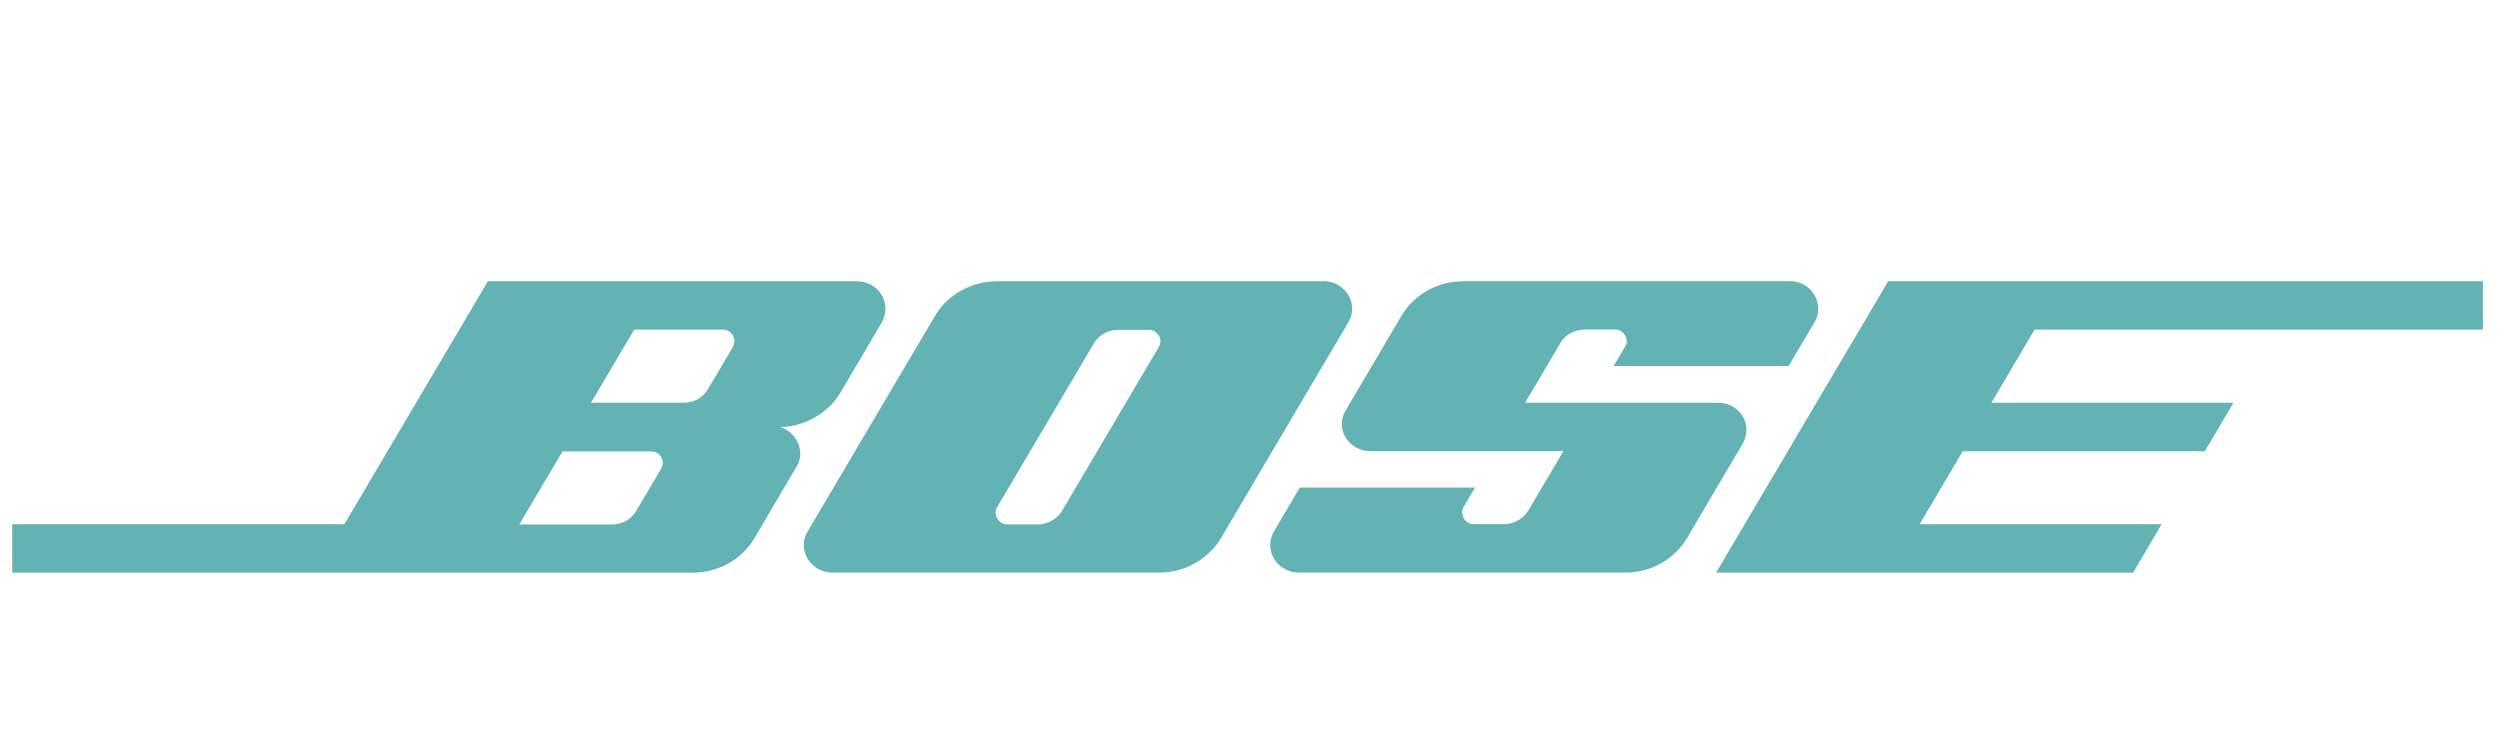 <svg width="139" height="41" viewBox="0 0 139 41" fill="none" xmlns="http://www.w3.org/2000/svg">
<g clip-path="url(#clip0_2795_23967)">
<path d="M81.3 15.64C79.84 15.64 78.571 16.459 77.93 17.545C77.288 18.631 75.479 21.708 74.832 22.794C74.178 23.886 75.035 25.084 76.178 25.084H86.924C86.924 25.084 85.306 27.826 84.995 28.347C84.684 28.868 84.176 29.141 83.624 29.141H81.954C81.402 29.141 81.167 28.552 81.37 28.198C81.573 27.845 82.012 27.112 82.012 27.112H72.267C72.267 27.112 71.512 28.39 70.852 29.507C70.192 30.624 71.074 31.834 72.185 31.834H90.397C91.843 31.834 93.132 31.058 93.824 29.88C94.516 28.701 96.148 25.921 96.852 24.742C97.556 23.563 96.668 22.391 95.544 22.391H84.798C84.798 22.391 86.556 19.413 86.785 19.028C87.013 18.643 87.533 18.321 88.112 18.321H89.787C90.333 18.321 90.561 18.904 90.39 19.208C90.219 19.512 89.717 20.349 89.717 20.349H99.448C99.448 20.349 100.369 18.792 100.908 17.88C101.448 16.962 100.775 15.634 99.531 15.634H81.287L81.3 15.64Z" fill="#64B3B4"/>
<path d="M73.597 15.64H55.405C54.084 15.64 52.713 16.335 52.009 17.526C51.298 18.718 45.528 28.496 44.9 29.557C44.271 30.618 45.134 31.834 46.252 31.834H64.476C65.942 31.834 67.231 31.021 67.872 29.942C68.513 28.862 74.359 18.953 74.968 17.924C75.578 16.887 74.797 15.634 73.591 15.634L73.597 15.64ZM64.431 19.288C64.171 19.729 59.328 27.925 59.061 28.384C58.794 28.843 58.268 29.154 57.709 29.154H56.014C55.475 29.154 55.221 28.57 55.43 28.217C55.64 27.863 60.527 19.586 60.826 19.084C61.124 18.575 61.689 18.339 62.172 18.339H63.866C64.355 18.339 64.692 18.86 64.425 19.295L64.431 19.288Z" fill="#64B3B4"/>
<path d="M47.678 15.64H27.124L19.145 29.147H0.68V31.84C0.68 31.84 37.16 31.84 38.537 31.84C39.915 31.84 41.222 31.139 41.952 29.917C42.676 28.688 43.818 26.752 44.307 25.915C44.796 25.083 44.282 24.016 43.368 23.743C44.701 23.743 46.053 22.968 46.713 21.857C47.373 20.747 48.42 18.953 49.017 17.942C49.62 16.931 48.884 15.646 47.678 15.646V15.64ZM36.766 26.045C36.525 26.461 35.7 27.851 35.376 28.403C35.052 28.949 34.506 29.16 34.037 29.16C33.567 29.16 28.876 29.16 28.876 29.16L31.276 25.096H36.195C36.709 25.096 37.007 25.629 36.76 26.051L36.766 26.045ZM40.752 19.282C40.511 19.704 39.686 21.088 39.362 21.634C39.039 22.186 38.493 22.391 38.023 22.391H32.862L35.262 18.327H40.181C40.695 18.327 40.987 18.86 40.746 19.282H40.752Z" fill="#64B3B4"/>
<path d="M104.98 15.64L95.414 31.84H118.602L120.189 29.147H106.732L109.131 25.09H122.589L124.182 22.391H110.725L113.124 18.327H138.381V15.64H104.98Z" fill="#64B3B4"/>
</g>
<defs>
<clipPath id="clip0_2795_23967">
<rect width="137.7" height="40.5" fill="white" transform="translate(0.352 0.25)"/>
</clipPath>
</defs>
</svg>
